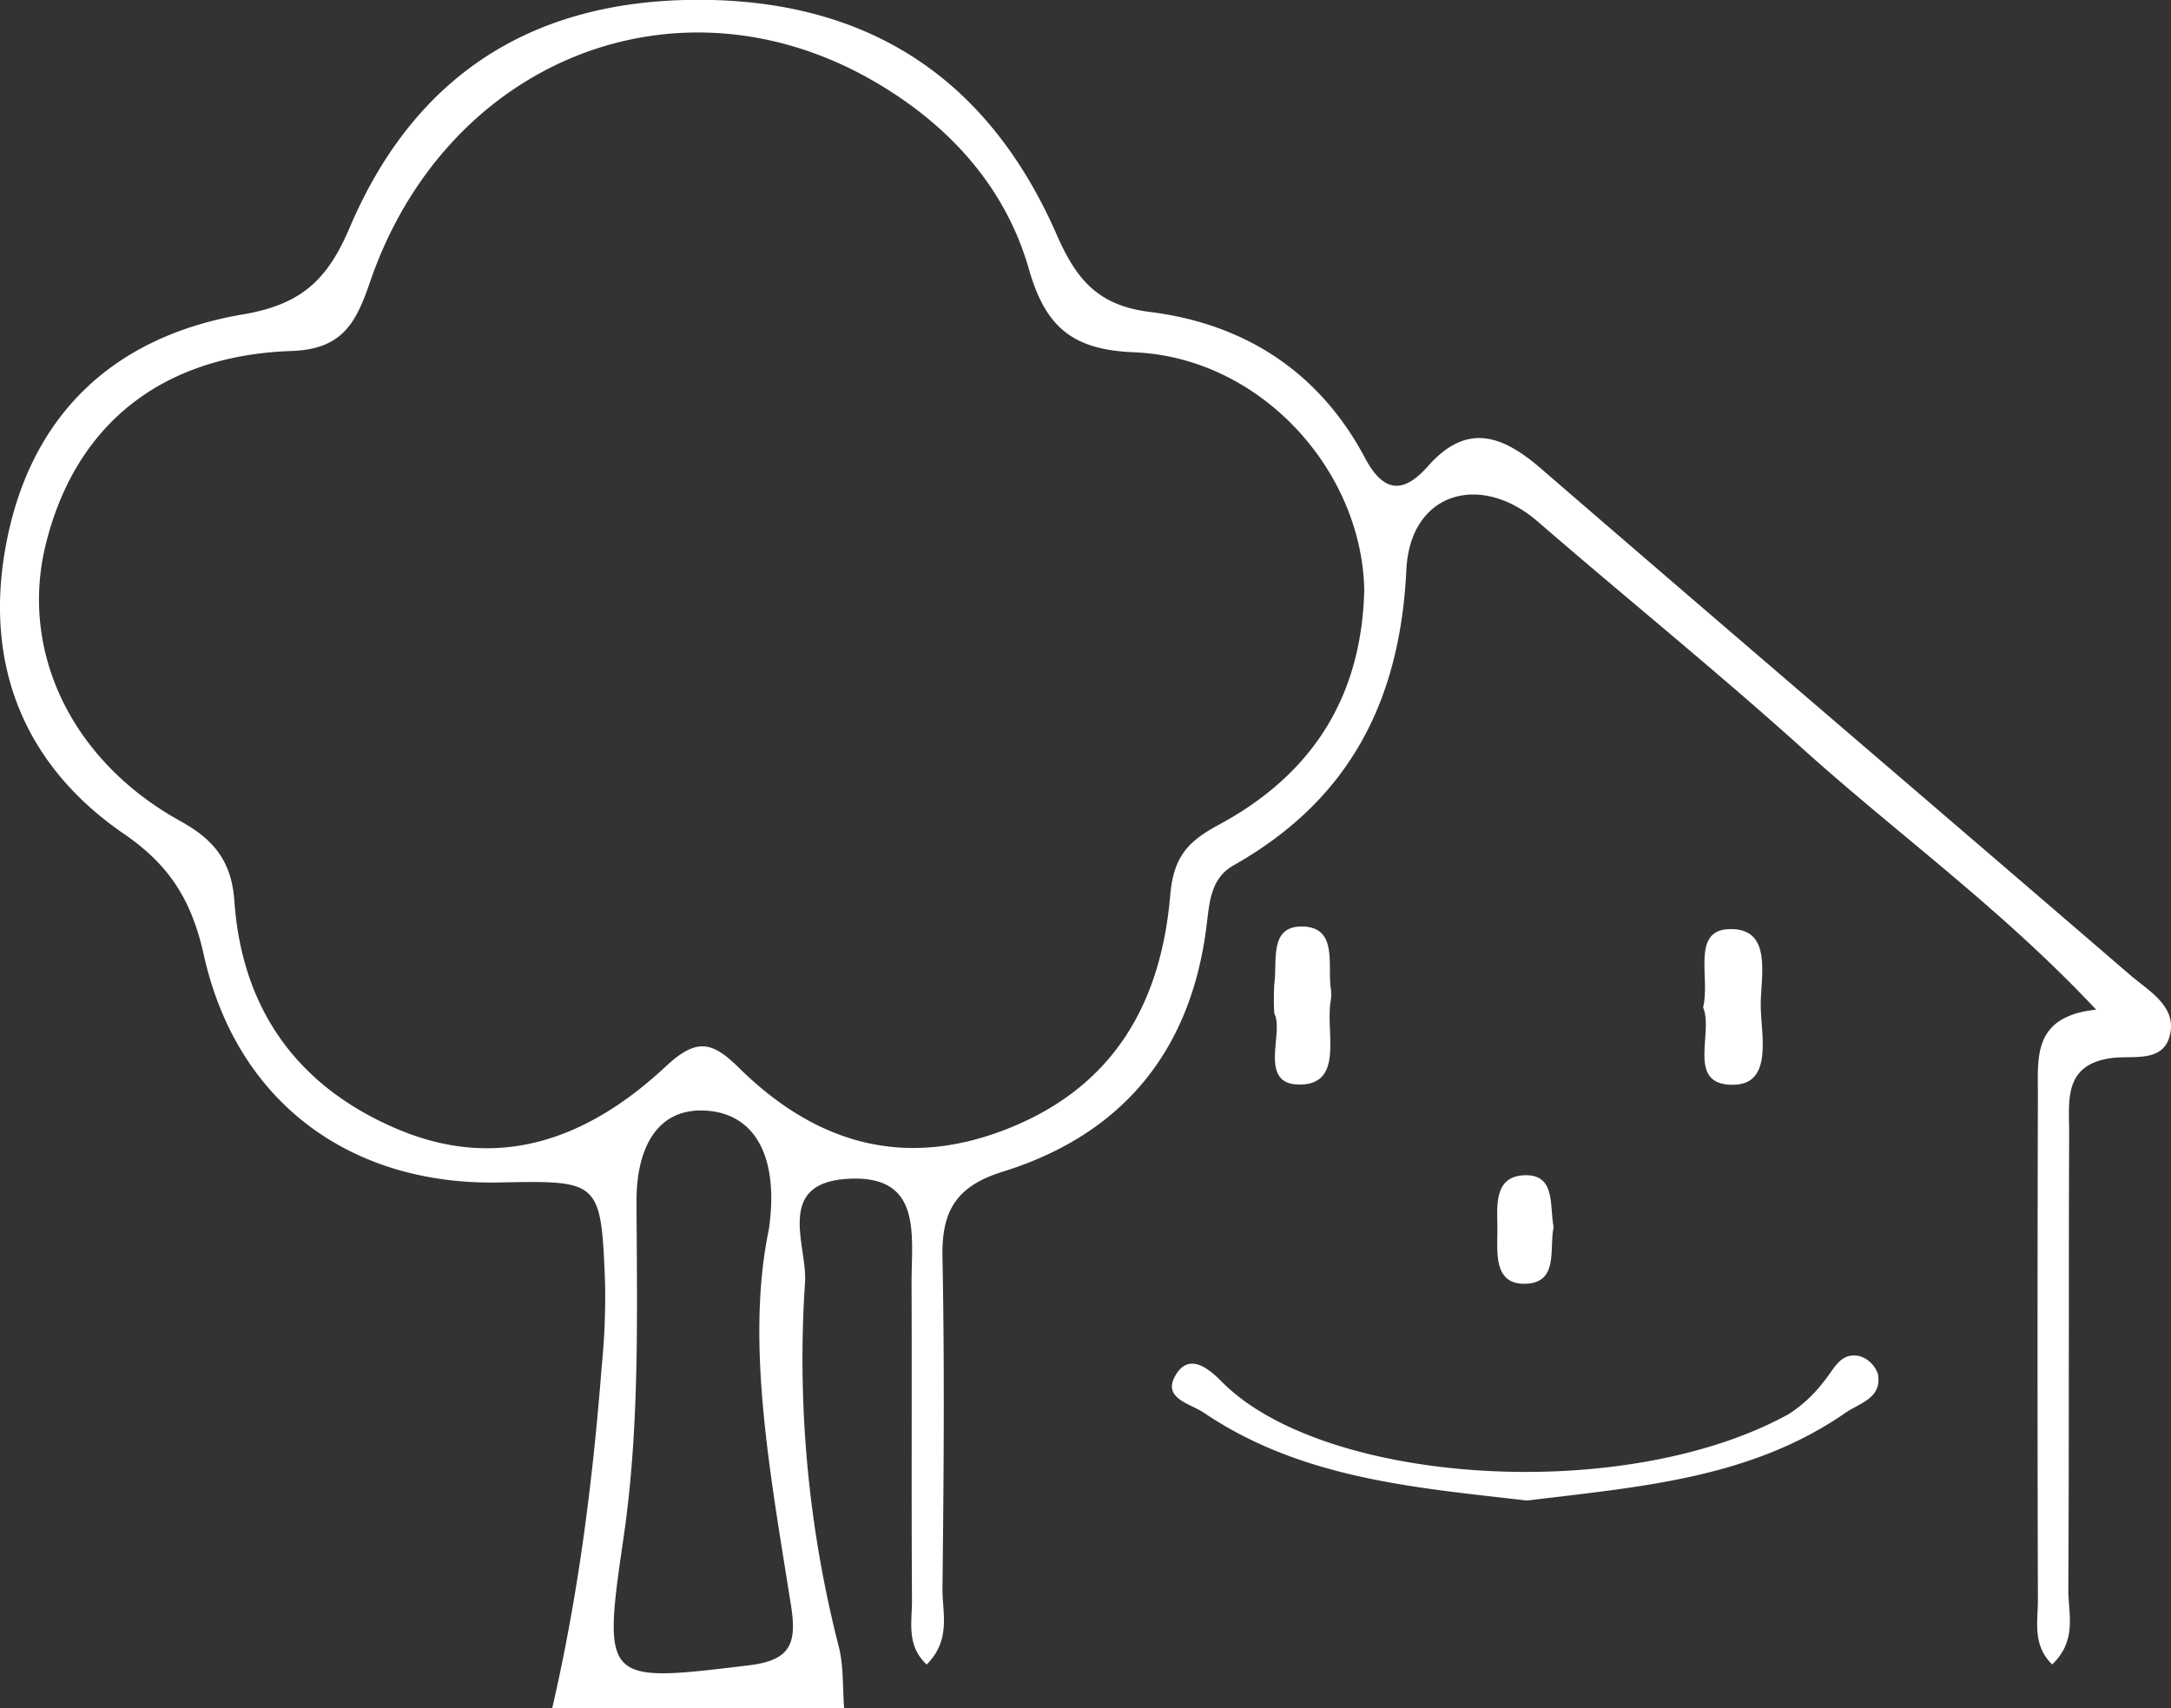 <svg xmlns="http://www.w3.org/2000/svg" viewBox="0 0 366.01 287.99"><rect x="0" y="0" width="366.01" height="287.99" fill="#333333" stroke="none"/><defs><style>.cls-1{fill:#fff;}</style></defs><g id="Ebene_2" data-name="Ebene 2"><g id="Ebene_1-2" data-name="Ebene 1"><path class="cls-1" d="M93.1,288c4.4-19,6.84-38.28,8.35-57.68a119,119,0,0,0,.56-14c-.68-17.24-.83-17.3-17.81-16.95-25.35.52-44.42-13.76-49.86-38.46-2-8.88-5.56-14.91-13.41-20.29C4.52,129.38-2.54,112.85.81,93,4.63,70.31,18.87,56.75,41,53c10-1.69,14.3-6,18-14.74C70.35,11.73,91.1-.7,120.06,0c28.05.71,47.14,14.51,58.1,39.59,3.29,7.52,6.93,11.92,15.68,13,16,2,28.58,10.11,36.28,24.61,3.14,5.92,6.49,6.09,10.63,1.39,6.6-7.46,12.59-5.17,19.09.45,33,28.52,66.2,56.84,99.25,85.32,3.14,2.7,7.9,5.27,6.75,10.12s-6.37,3.4-10,3.93c-8,1.16-7,7.25-7,12.56-.1,25.7,0,51.41-.14,77.12,0,4,1.51,8.5-2.72,12.54-3.37-3.26-2.4-7.27-2.41-10.83q-.12-42.64,0-85.3c0-6.3-.85-13.14,9.82-14.27-16-17.07-33.71-29.76-49.77-44.26-14.44-13-29.63-25.27-44.33-38-9.68-8.42-21.57-5-22.19,8.1-1.07,22.27-9.69,38.84-29.13,49.83-3.89,2.2-4.07,6.28-4.56,10.21-2.61,21.07-14.16,35.16-34.35,41.44-7.85,2.44-10.32,6.61-10.17,14.36.37,18.69.21,37.39,0,56.09,0,4,1.46,8.51-2.66,12.64-3.46-3.2-2.46-7.22-2.48-10.76-.11-17.91,0-35.83-.07-53.75,0-8,1.84-18.17-10.84-17.37-12.24.77-6.71,11.29-7.12,17.44a195.27,195.27,0,0,0,5.68,61.39c.85,3.34.64,6.94.91,10.42ZM230,99.51c-.37-20.24-17.51-39.24-38.79-40.11-10.48-.43-14.95-4.28-17.76-14.06-4-14-13.69-24.47-26.22-31.7-33.06-19.06-72-3.51-84.83,33.86-2.35,6.83-4.57,11.38-13.25,11.68C27,59.93,12.6,71.84,7.7,91.85c-4.41,18,4.35,36.45,22.71,46.59,5.67,3.13,8.64,6.78,9.11,13.52,1.28,18.33,10.77,31.43,27.73,38.51,17.35,7.24,32.31,1.18,45-10.67,5.19-4.85,7.82-4.2,12.27.18,13.07,12.91,28.16,17.35,45.92,10.1s25.34-21.47,26.85-39.14c.57-6.64,3.1-9.17,8.41-12C220.8,130.72,229.54,118,230,99.51ZM129.64,207.17c1.7-12.08-2.31-19.24-10.33-19.89-8.72-.71-12,6.59-12,15.15.07,19,.58,38-2.2,56.94-3.6,24.51-3.17,24.35,21.14,21.41,7-.84,8.11-3.62,7.12-10C129.88,248.61,125.63,226.39,129.64,207.17Z"/><path class="cls-1" d="M257.44,253c-18.77-2.18-37.93-3.63-54.47-14.8-2.37-1.6-7.12-2.42-4.75-6.38,2.24-3.75,5.48-1.17,7.73,1.11,17.14,17.41,67.82,20.8,95.58,5.51a22.94,22.94,0,0,0,5.92-5.48c1.73-2,2.76-5.11,6.15-4.29a4.77,4.77,0,0,1,3,3c.73,4.06-3,4.84-5.48,6.54C295.05,249.35,276.24,250.69,257.44,253Z"/><path class="cls-1" d="M214.83,170.88a46.28,46.28,0,0,1,0-4.93c.57-3.89-1-10,5-9.73,5.61.29,4,6.33,4.51,10.28a7.71,7.71,0,0,1,0,2.3c-.9,5.2,2.34,14.08-5.29,14.06C212,182.84,216.55,174,214.83,170.88Z"/><path class="cls-1" d="M287.13,169.85c1.23-4.89-2-12.9,4.25-13.19,7.6-.36,5.43,8,5.46,12.87S299.06,183,292,182.9C284.28,182.84,288.94,174.17,287.13,169.85Z"/><path class="cls-1" d="M261.92,206.9c-.79,3.67,1,9.65-5.12,9.55-5.05-.1-4.35-5.5-4.35-9.14s-.76-8.85,4.38-9.15C262.32,197.84,261.22,203.2,261.92,206.9Z"/></g></g></svg>